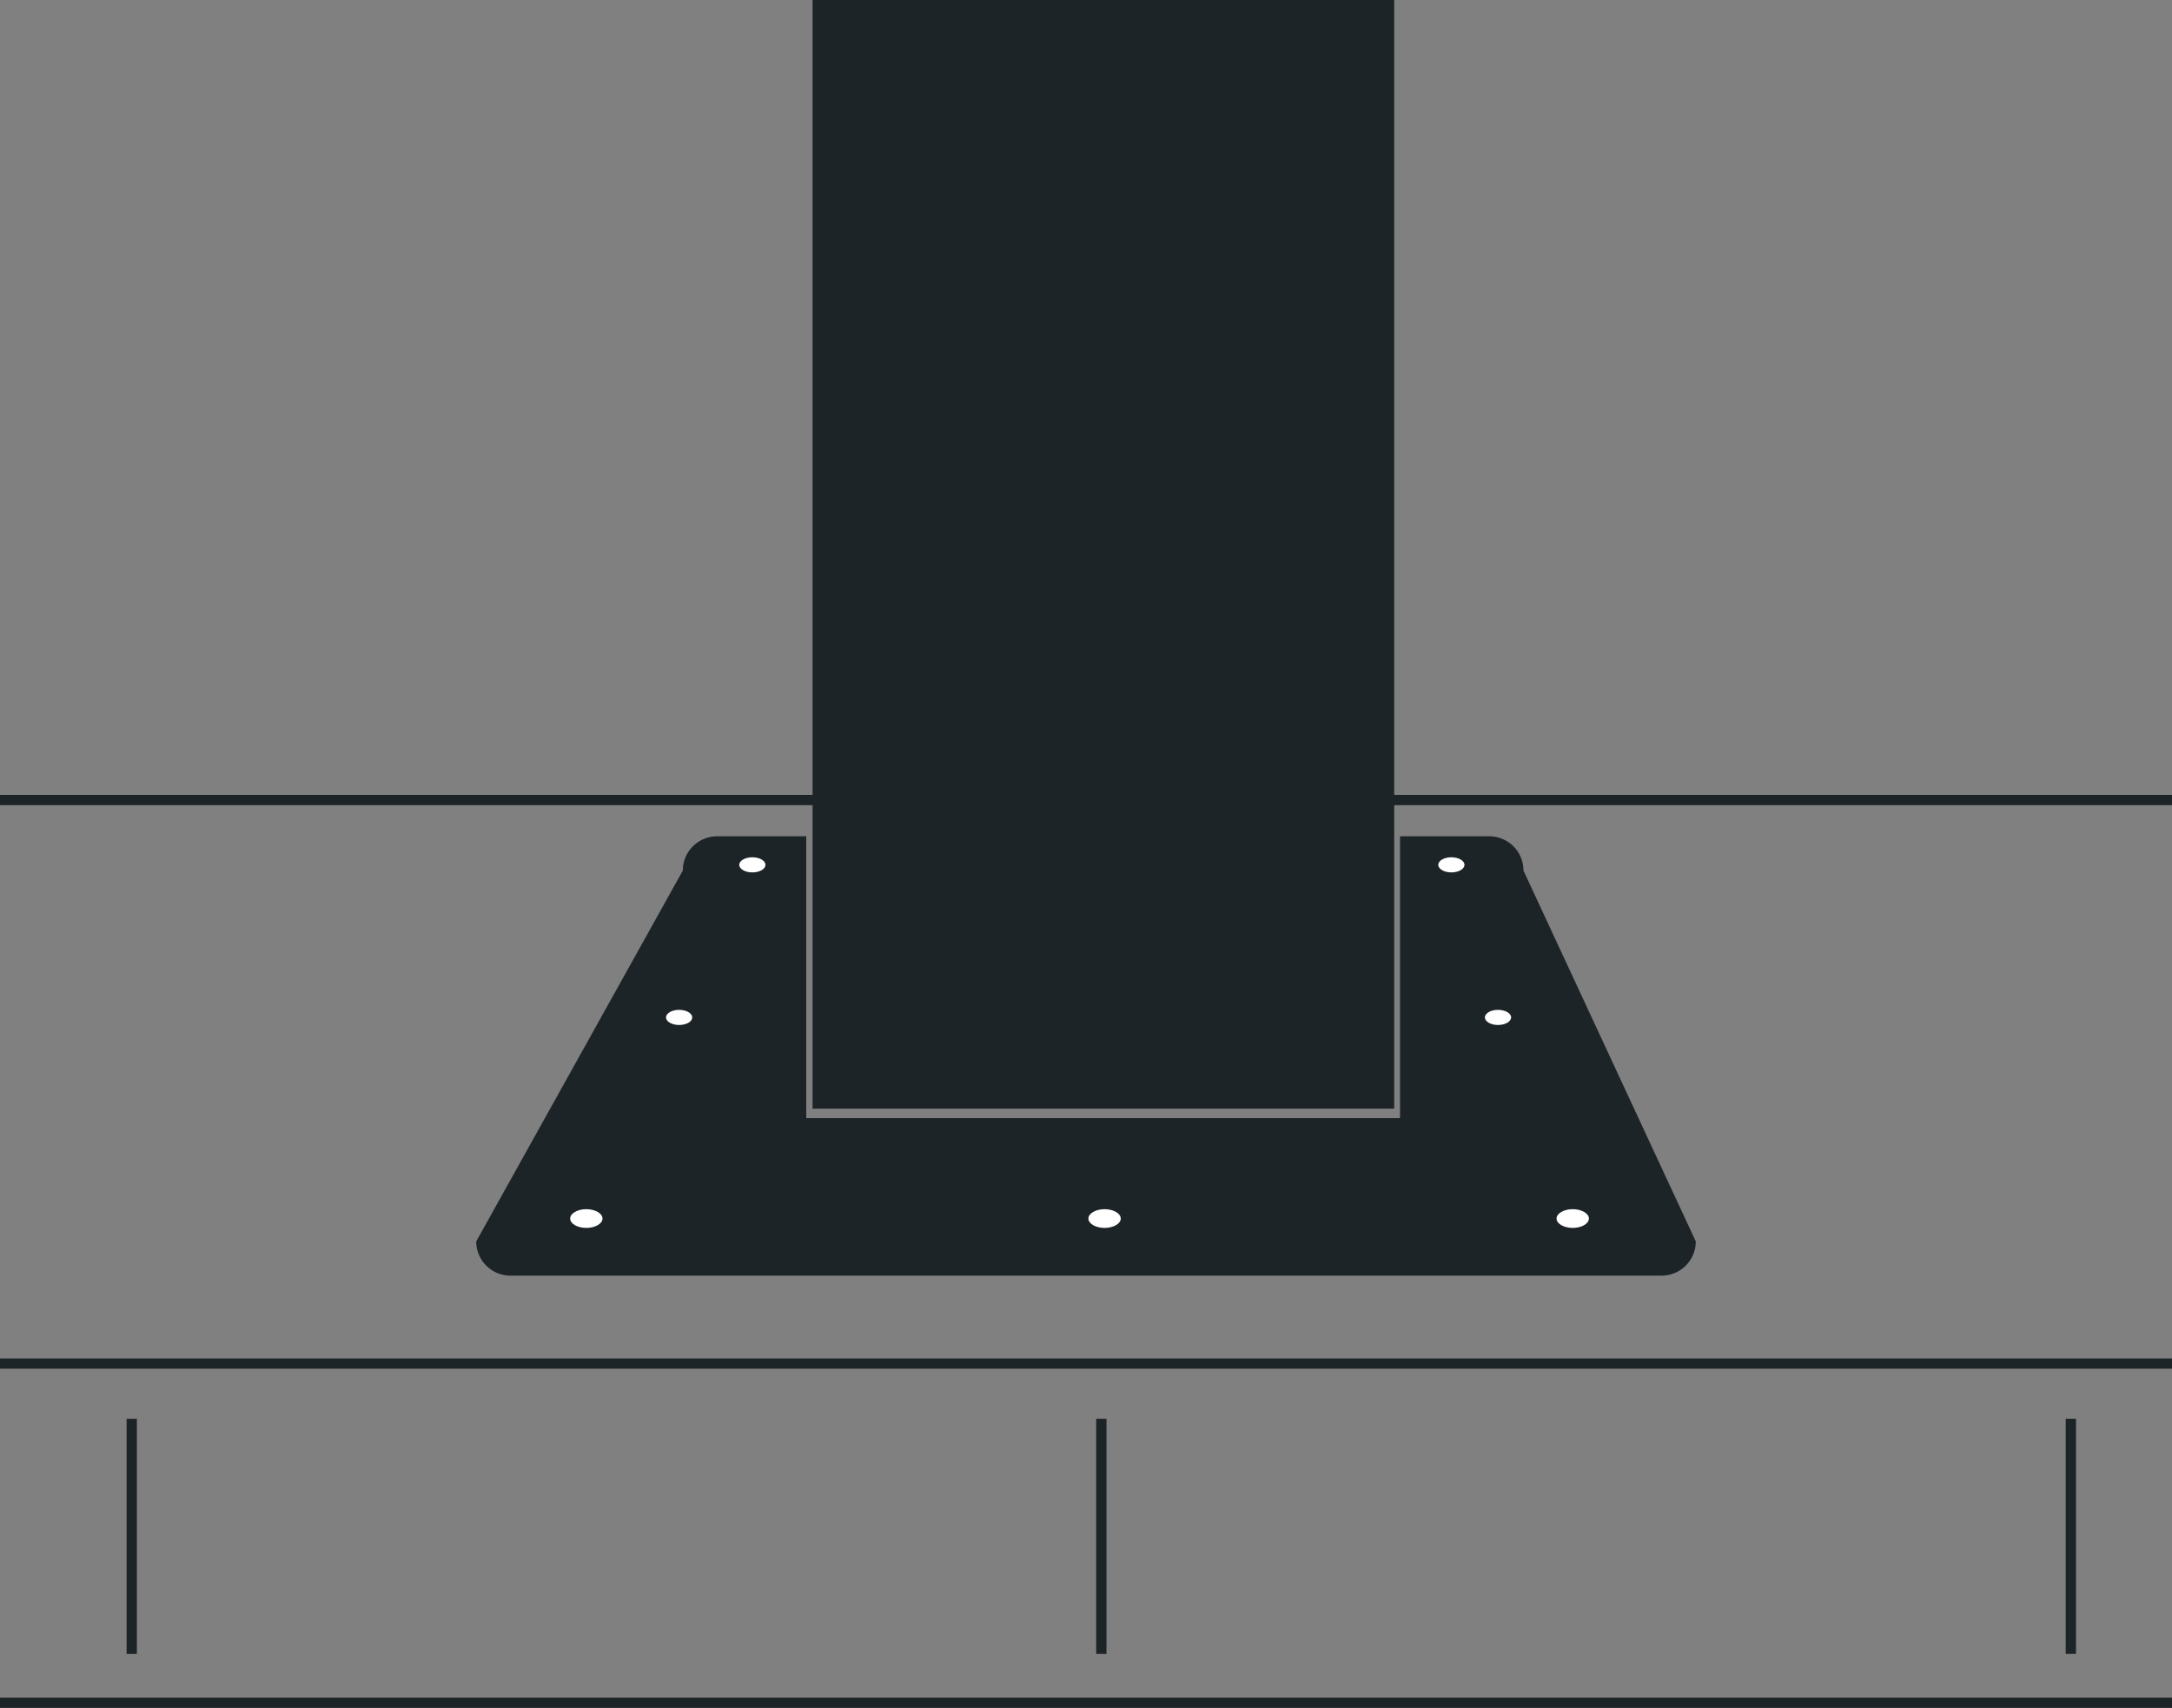 <svg data-name="Groupe 8921" xmlns="http://www.w3.org/2000/svg" width="58.876" height="46.297"><rect width="100%" height="100%" fill="#808080" stroke="none"/><defs><clipPath id="a"><path data-name="Rectangle 17621" fill="none" d="M0 0h58.876v46.297H0z"/></clipPath></defs><g data-name="Groupe 8918"><g data-name="Groupe 8917" clip-path="url(#a)" fill="#1d2427"><path data-name="Ligne 1721" d="M58.876 21.826H0v-.278h58.876z"/><path data-name="Ligne 1722" d="M58.876 37.102H0v-.278h58.876z"/><path data-name="Ligne 1723" d="M58.876 46.297H0v-.278h58.876z"/></g></g><path data-name="Ligne 1724" d="M3.711 44.834h-.279V38.46h.279z" fill="#1d2427"/><path data-name="Ligne 1725" d="M29.993 44.834h-.279V38.46h.279z" fill="#1d2427"/><path data-name="Ligne 1726" d="M56.274 44.834h-.279V38.46h.279z" fill="#1d2427"/><path data-name="Rectangle 17622" fill="#1d2427" d="M22.026 0h15.766v30.053H22.026z"/><g data-name="Groupe 8920"><g data-name="Groupe 8919" clip-path="url(#a)"><path data-name="Tracé 12365" d="M41.296 23.599a.928.928 0 00-.929-.929H37.95v7.639H21.855V22.67h-2.417a.929.929 0 00-.929.929l-5.6 10.052a.928.928 0 00.929.929h31.2a.928.928 0 00.929-.929z" fill="#1d2427"/><path data-name="Tracé 12366" d="M16.332 33.032c0 .14-.2.254-.439.254s-.438-.114-.438-.254.2-.254.438-.254.439.114.439.254" fill="#fff"/><path data-name="Tracé 12367" d="M30.38 33.032c0 .14-.2.254-.439.254s-.438-.114-.438-.254.2-.254.438-.254.439.114.439.254" fill="#fff"/><path data-name="Tracé 12368" d="M43.07 33.032c0 .14-.2.254-.439.254s-.438-.114-.438-.254.2-.254.438-.254.439.114.439.254" fill="#fff"/><path data-name="Tracé 12369" d="M39.697 23.444c0 .114-.159.205-.355.205s-.355-.092-.355-.205.159-.205.355-.205.355.092.355.205" fill="#fff"/><path data-name="Tracé 12370" d="M20.749 23.444c0 .114-.159.205-.355.205s-.355-.092-.355-.205.159-.205.355-.205.355.092.355.205" fill="#fff"/><path data-name="Tracé 12371" d="M18.764 27.58c0 .114-.159.205-.355.205s-.355-.092-.355-.205.159-.205.355-.205.355.092.355.205" fill="#fff"/><path data-name="Tracé 12372" d="M40.961 27.58c0 .114-.159.205-.355.205s-.355-.092-.355-.205.159-.205.355-.205.355.092.355.205" fill="#fff"/></g></g></svg>